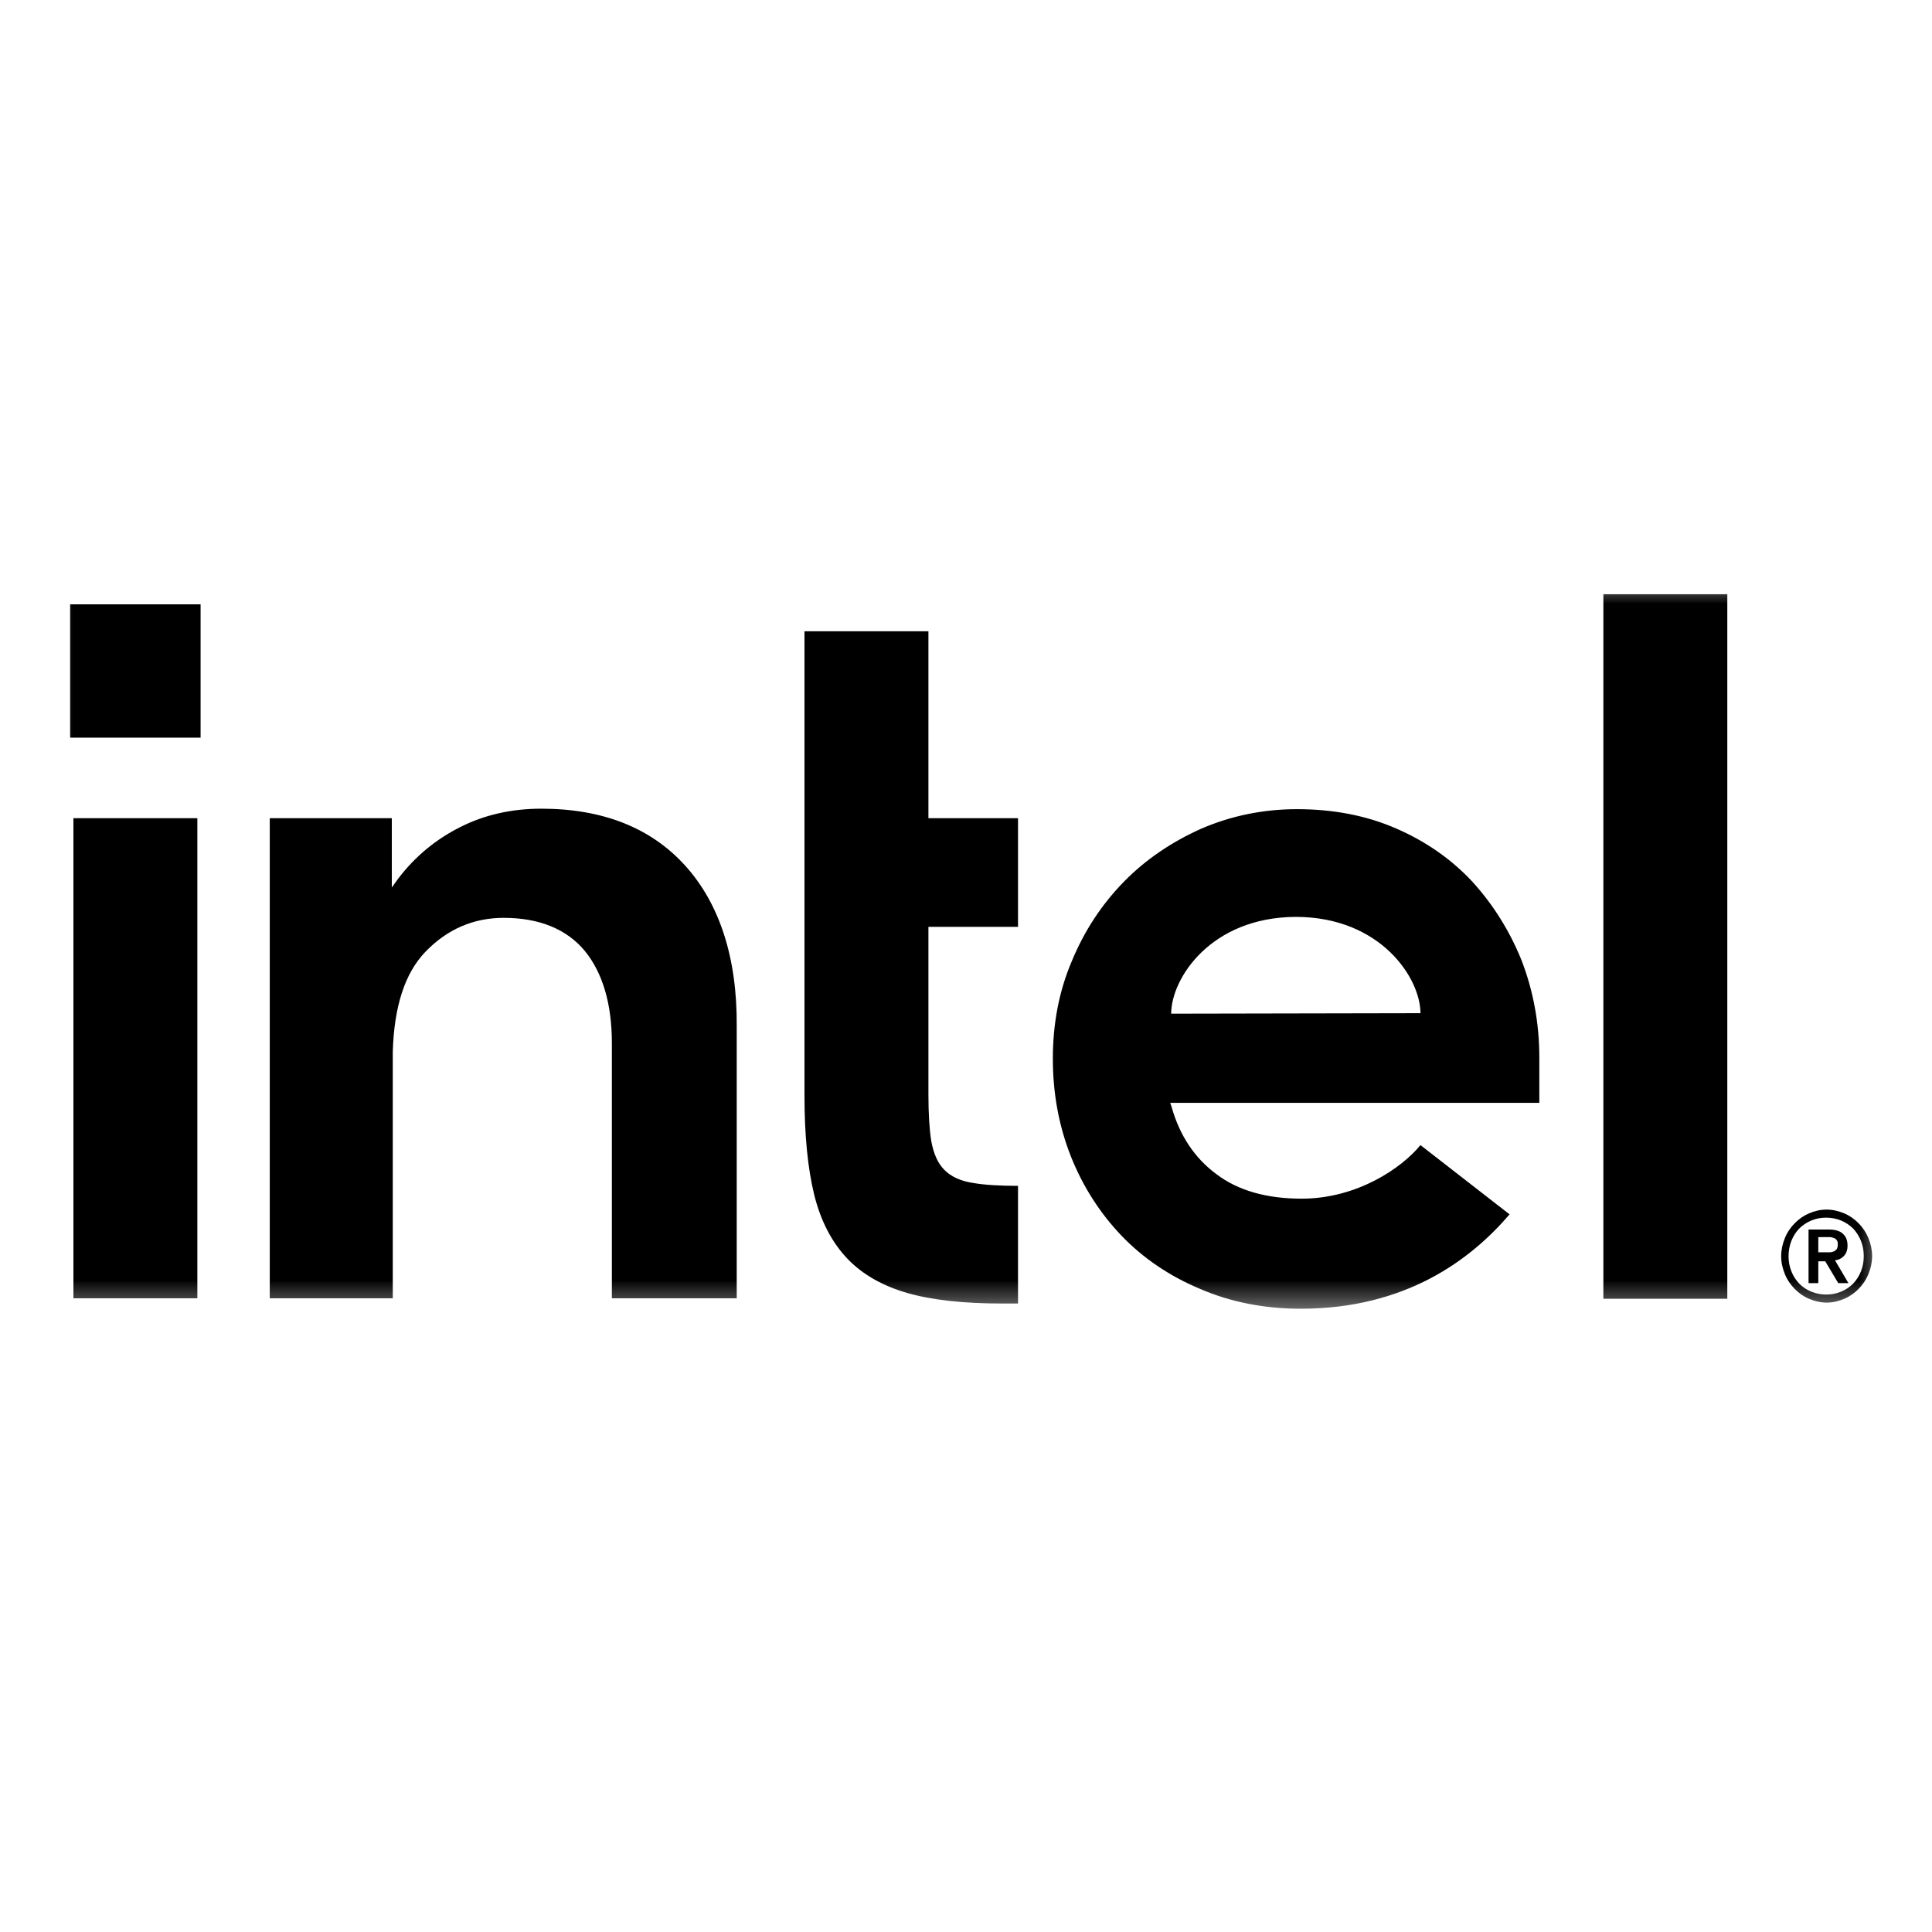 <svg width="40" height="40" viewBox="0 0 40 40" fill="none" xmlns="http://www.w3.org/2000/svg">
<mask id="mask0_1679_947" style="mask-type:luminance" maskUnits="userSpaceOnUse" x="1" y="12" width="38" height="16">
<path d="M39 12H1V27.313H39V12Z" fill="white"/>
</mask>
<g mask="url(#mask0_1679_947)">
<path d="M4.153 12.512H1.452V15.272H4.153V12.512Z" fill="black"/>
<path d="M4.086 26.89V16.94H1.52V26.88H4.086V26.89ZM21.077 26.988V24.552C20.702 24.552 20.385 24.533 20.154 24.493C19.885 24.454 19.683 24.356 19.549 24.218C19.414 24.081 19.328 23.884 19.28 23.619C19.241 23.374 19.222 23.049 19.222 22.657V19.189H21.077V16.94H19.222V13.07H16.656V22.686C16.656 23.501 16.723 24.189 16.858 24.739C16.992 25.279 17.223 25.721 17.54 26.055C17.857 26.389 18.28 26.625 18.79 26.772C19.309 26.919 19.962 26.988 20.741 26.988H21.077ZM35.762 26.89V12.303H33.196V26.89H35.762ZM14.186 17.922C13.475 17.136 12.476 16.743 11.207 16.743C10.592 16.743 10.025 16.871 9.525 17.126C9.016 17.382 8.593 17.735 8.247 18.187L8.112 18.374V18.207V16.94H5.585V26.88H8.132V21.586V21.949C8.132 21.89 8.132 21.831 8.132 21.773C8.16 20.839 8.381 20.152 8.804 19.71C9.256 19.238 9.804 19.003 10.428 19.003C11.168 19.003 11.736 19.238 12.11 19.69C12.476 20.142 12.668 20.78 12.668 21.596V21.625V26.88H15.253V21.242C15.263 19.828 14.897 18.708 14.186 17.922ZM31.87 21.9C31.87 21.183 31.745 20.515 31.504 19.887C31.254 19.268 30.908 18.718 30.476 18.246C30.034 17.775 29.505 17.411 28.89 17.146C28.276 16.881 27.593 16.753 26.853 16.753C26.151 16.753 25.488 16.891 24.873 17.156C24.258 17.431 23.72 17.794 23.268 18.256C22.816 18.718 22.451 19.268 22.192 19.896C21.923 20.525 21.798 21.203 21.798 21.92C21.798 22.637 21.923 23.315 22.172 23.943C22.422 24.572 22.778 25.122 23.22 25.584C23.662 26.045 24.21 26.419 24.844 26.684C25.479 26.959 26.18 27.096 26.93 27.096C29.102 27.096 30.447 26.085 31.254 25.142L29.409 23.708C29.025 24.179 28.102 24.817 26.949 24.817C26.228 24.817 25.632 24.651 25.181 24.307C24.729 23.973 24.421 23.501 24.258 22.922L24.229 22.833H31.87V21.9ZM24.248 20.987C24.248 20.26 25.065 18.993 26.824 18.983C28.583 18.983 29.409 20.25 29.409 20.977L24.248 20.987ZM38.684 25.633C38.635 25.515 38.568 25.417 38.482 25.328C38.395 25.24 38.299 25.171 38.184 25.122C38.068 25.073 37.943 25.043 37.819 25.043C37.684 25.043 37.569 25.073 37.453 25.122C37.338 25.171 37.242 25.24 37.156 25.328C37.069 25.417 37.001 25.515 36.954 25.633C36.906 25.751 36.877 25.878 36.877 26.006C36.877 26.143 36.906 26.261 36.954 26.379C37.001 26.497 37.069 26.595 37.156 26.684C37.242 26.772 37.338 26.841 37.453 26.89C37.569 26.939 37.693 26.969 37.819 26.969C37.953 26.969 38.068 26.939 38.184 26.89C38.299 26.841 38.395 26.772 38.482 26.684C38.568 26.595 38.635 26.497 38.684 26.379C38.732 26.261 38.76 26.134 38.76 26.006C38.76 25.878 38.732 25.751 38.684 25.633ZM38.53 26.32C38.491 26.419 38.433 26.507 38.367 26.576C38.299 26.645 38.213 26.703 38.116 26.743C38.02 26.782 37.924 26.802 37.809 26.802C37.703 26.802 37.597 26.782 37.502 26.743C37.405 26.703 37.319 26.645 37.251 26.576C37.184 26.507 37.127 26.419 37.088 26.32C37.05 26.222 37.03 26.124 37.03 26.006C37.03 25.898 37.05 25.79 37.088 25.692C37.127 25.593 37.184 25.505 37.251 25.436C37.319 25.368 37.405 25.309 37.502 25.269C37.597 25.23 37.693 25.21 37.809 25.21C37.914 25.21 38.02 25.23 38.116 25.269C38.213 25.309 38.299 25.368 38.367 25.436C38.433 25.505 38.491 25.593 38.53 25.692C38.568 25.79 38.587 25.888 38.587 26.006C38.587 26.124 38.568 26.222 38.53 26.32ZM37.992 26.094C38.068 26.085 38.126 26.055 38.174 26.006C38.222 25.957 38.251 25.888 38.251 25.79C38.251 25.682 38.222 25.603 38.155 25.544C38.097 25.485 37.992 25.456 37.867 25.456H37.444V26.566H37.646V26.114H37.79L38.059 26.566H38.27L37.992 26.094ZM37.886 25.927C37.857 25.927 37.828 25.927 37.79 25.927H37.646V25.613H37.79C37.819 25.613 37.847 25.613 37.886 25.613C37.914 25.613 37.943 25.623 37.972 25.633C38.001 25.643 38.02 25.662 38.03 25.682C38.049 25.701 38.049 25.731 38.049 25.77C38.049 25.81 38.04 25.839 38.03 25.859C38.011 25.878 37.992 25.898 37.972 25.908C37.943 25.918 37.914 25.927 37.886 25.927Z" fill="black"/>
</g>
</svg>

